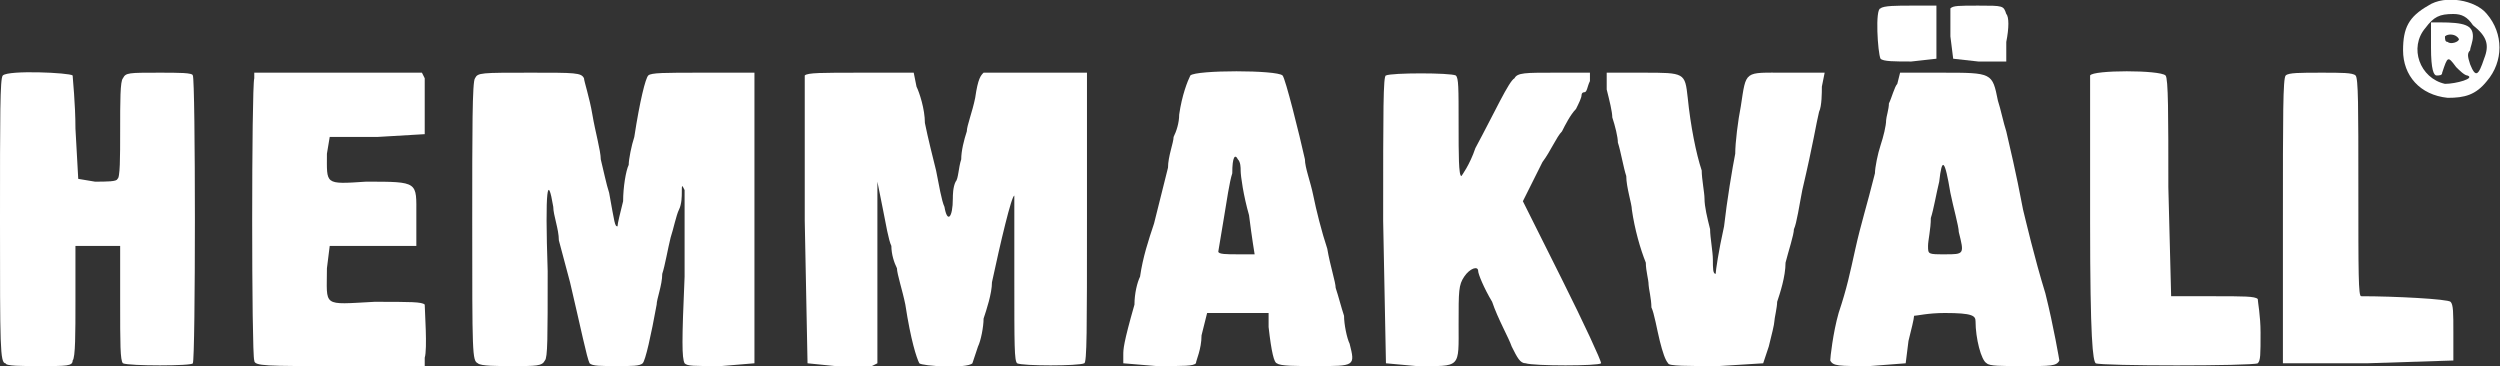 <?xml version="1.0" standalone="no"?>
<!DOCTYPE svg PUBLIC "-//W3C//DTD SVG 20010904//EN"
 "http://www.w3.org/TR/2001/REC-SVG-20010904/DTD/svg10.dtd">
<svg version="1.0" xmlns="http://www.w3.org/2000/svg"
 width="894.691pt" height="131.041pt" viewBox="0 0 894.691 131.041"
 preserveAspectRatio="xMidYMid meet">
<rect x="0" y="0" width="894.691" height="131.041" fill="#333333" stroke="none"/>
<g transform="translate(-75,590.012) scale(1,-1)"
fill="#ffffff" stroke="none">
<path d="M944 588 c-7 -4 -9 -8 -9 -16 0 -9 6 -16 16 -17 6 0 10 1 14 6 6 7 6
17 0 24 -4 5 -15 7 -21 3z m16 -7 c5 -4 6 -7 4 -12 -2 -6 -3 -7 -5 -2 -1 3 -1
4 0 5 0 1 1 3 1 5 0 4 -3 5 -12 5 l-3 0 0 -9 c0 -8 1 -10 2 -10 1 0 2 0 2 1 2
6 2 6 5 2 1 -1 3 -3 4 -3 3 -1 -4 -3 -8 -3 -9 2 -13 13 -7 20 3 4 5 5 10 5 3
0 5 -1 7 -4z m-5 -5 c0 -1 -3 -2 -4 -1 -1 0 -1 1 -1 2 1 1 4 1 5 -1z"/>
<path d="M748 587 c-2 0 -1 -16 0 -18 1 -1 5 -1 11 -1 l9 1 0 9 0 10 -9 0 c-5
0 -10 0 -11 -1z"/>
<path d="M773 587 c0 -1 0 -5 0 -10 l1 -8 9 -1 10 0 0 7 c1 5 1 9 0 10 -1 3
-1 3 -10 3 -7 0 -9 0 -10 -1z"/>
<path d="M76 563 c-1 -1 -1 -14 -1 -52 0 -45 0 -51 2 -51 0 -1 6 -1 12 -1 10
0 12 0 12 2 1 1 1 10 1 21 l0 20 8 0 8 0 0 -20 c0 -15 0 -21 1 -22 2 -1 25 -1
25 0 1 1 1 102 0 103 0 1 -5 1 -12 1 -11 0 -12 0 -13 -2 -1 -1 -1 -8 -1 -19 0
-9 0 -17 -1 -17 0 -1 -4 -1 -8 -1 l-6 1 -1 18 c0 9 -1 18 -1 19 -1 1 -23 2
-25 0z"/>
<path d="M166 562 c-1 -3 -1 -99 0 -101 0 -2 4 -2 30 -2 l31 0 0 3 c1 3 0 17
0 19 -1 1 -5 1 -18 1 -19 -1 -17 -2 -17 12 l1 8 15 0 16 0 0 11 c0 12 1 12
-18 12 -15 -1 -14 -1 -14 10 l1 6 17 0 17 1 0 9 c0 4 0 10 0 11 l-1 2 -30 0
-30 0 0 -2z"/>
<path d="M245 562 c-1 -1 -1 -19 -1 -51 0 -48 0 -50 2 -51 1 -1 7 -1 12 -1 9
0 11 0 12 2 1 1 1 8 1 32 -1 30 0 35 2 23 0 -3 2 -8 2 -12 1 -4 3 -11 4 -15 4
-17 6 -27 7 -29 1 -1 4 -1 10 -1 5 0 8 0 9 1 1 1 3 10 5 21 0 2 2 7 2 11 1 3
2 9 3 13 1 3 2 8 3 10 1 2 1 5 1 6 0 3 0 3 1 1 0 -1 0 -15 0 -31 -1 -23 -1
-29 0 -31 1 -1 3 -1 13 -1 l12 1 0 52 0 52 -19 0 c-13 0 -18 0 -19 -1 -1 -1
-3 -9 -5 -22 -1 -3 -2 -8 -2 -10 -1 -2 -2 -8 -2 -13 -1 -4 -2 -8 -2 -9 -1 0
-1 1 -3 12 -1 3 -2 8 -3 12 0 3 -2 10 -3 16 -1 6 -3 12 -3 13 -1 2 -3 2 -19 2
-18 0 -19 0 -20 -2z"/>
<path d="M363 563 c0 -1 0 -24 0 -52 l1 -51 10 -1 c6 0 12 0 13 0 l2 1 0 32 0
33 2 -10 c1 -5 2 -11 3 -13 0 -3 1 -6 2 -8 0 -2 2 -8 3 -13 2 -13 4 -19 5 -21
1 -1 17 -2 19 0 0 0 1 3 2 6 1 2 2 7 2 10 1 3 3 9 3 13 3 14 7 31 8 31 0 1 0
-13 0 -29 0 -25 0 -30 1 -31 2 -1 22 -1 24 0 1 0 1 12 1 52 l0 52 -17 0 c-10
0 -18 0 -20 0 -1 -1 -2 -2 -3 -9 -1 -5 -3 -10 -3 -12 -1 -3 -2 -7 -2 -10 -1
-3 -1 -7 -2 -8 -1 -2 -1 -5 -1 -6 0 -7 -2 -9 -3 -3 -1 2 -2 8 -3 13 -1 4 -3
12 -4 17 0 5 -2 11 -3 13 l-1 5 -19 0 c-14 0 -19 0 -20 -1z"/>
<path d="M501 563 c-1 -2 -3 -7 -4 -14 0 -3 -1 -6 -2 -8 0 -2 -2 -7 -2 -11 -2
-8 -3 -12 -5 -20 -2 -6 -4 -12 -5 -19 -1 -2 -2 -6 -2 -10 -4 -14 -4 -16 -4
-18 l0 -3 12 -1 c10 0 13 0 14 1 0 1 2 5 2 10 l2 8 11 0 11 0 0 -5 c1 -9 2
-13 3 -13 1 -1 7 -1 14 -1 14 0 14 0 12 8 -1 2 -2 7 -2 10 -1 3 -2 7 -3 10 0
2 -2 8 -3 14 -2 6 -4 14 -5 19 -1 5 -3 10 -3 13 -2 9 -7 29 -8 30 -2 2 -31 2
-33 0z m18 -34 c0 -2 1 -9 3 -16 1 -8 2 -14 2 -14 0 0 -3 0 -6 0 -4 0 -7 0 -7
1 0 0 1 6 2 12 1 6 2 13 3 16 0 6 1 7 2 5 1 -1 1 -3 1 -4z"/>
<path d="M571 563 c-1 0 -1 -12 -1 -52 l1 -51 11 -1 c16 0 15 -1 15 15 0 12 0
14 2 17 2 3 5 4 5 2 0 -1 2 -6 5 -11 2 -6 6 -13 7 -16 2 -4 3 -6 5 -6 3 -1 26
-1 27 0 0 1 -6 14 -14 30 l-14 28 2 4 c1 2 3 6 5 10 3 4 5 9 7 11 1 2 3 6 5 8
1 2 2 4 2 5 0 0 0 1 1 1 1 0 1 2 2 4 l0 3 -13 0 c-10 0 -13 0 -14 -2 -2 -1 -7
-12 -14 -25 -2 -6 -5 -10 -5 -10 -1 0 -1 8 -1 18 0 14 0 17 -1 18 -2 1 -23 1
-25 0z"/>
<path d="M650 558 c1 -4 2 -8 2 -10 1 -3 2 -7 2 -9 1 -3 2 -9 3 -12 0 -4 2
-10 2 -12 1 -7 3 -14 5 -19 0 -3 1 -6 1 -8 0 -1 1 -5 1 -8 1 -2 2 -8 3 -12 1
-4 2 -7 3 -8 0 -1 7 -1 18 -1 l16 1 2 6 c1 4 2 8 2 9 0 1 1 5 1 7 1 3 3 9 3
14 1 4 3 10 3 12 1 2 2 9 3 14 4 17 5 24 6 28 1 2 1 7 1 9 l1 5 -14 0 c-15 0
-14 1 -16 -12 -1 -5 -2 -13 -2 -17 -1 -5 -3 -17 -4 -26 -2 -9 -3 -16 -3 -17
-1 0 -1 2 -1 5 0 3 -1 8 -1 11 -1 4 -2 8 -2 11 0 2 -1 7 -1 10 -2 6 -4 16 -5
26 -1 9 -1 9 -16 9 l-13 0 0 -6z"/>
<path d="M754 560 c-1 -1 -2 -5 -3 -7 0 -2 -1 -5 -1 -6 0 -2 -1 -6 -2 -9 -1
-3 -2 -8 -2 -10 -3 -12 -5 -18 -7 -27 -2 -9 -3 -14 -6 -23 -2 -7 -3 -16 -3
-17 1 -2 3 -2 14 -2 l13 1 1 8 c1 4 2 8 2 9 1 0 5 1 11 1 10 0 11 -1 11 -3 0
-6 2 -14 4 -15 1 -1 5 -1 13 -1 10 0 12 0 13 2 0 0 -2 12 -5 24 -4 13 -7 26
-8 30 -1 5 -2 11 -6 28 -1 3 -2 8 -3 11 -2 10 -2 10 -20 10 l-15 0 -1 -4z m19
-39 c1 -5 3 -12 3 -14 2 -8 2 -8 -5 -8 -6 0 -6 0 -6 3 0 2 1 6 1 10 1 3 2 9 3
13 1 9 2 8 4 -4z"/>
<path d="M823 563 c0 -1 0 -24 0 -52 0 -43 1 -50 2 -51 2 -1 56 -1 58 0 1 1 1
3 1 11 0 6 -1 11 -1 12 -1 1 -5 1 -16 1 l-15 0 -1 39 c0 26 0 39 -1 40 -2 2
-26 2 -27 0z"/>
<path d="M893 563 c-1 -1 -1 -14 -1 -52 l0 -51 30 0 31 1 0 10 c0 7 0 10 -1
11 -1 1 -20 2 -32 2 -1 0 -1 8 -1 39 0 29 0 39 -1 40 -1 1 -5 1 -12 1 -8 0
-12 0 -13 -1z"/>
</g>
</svg>
